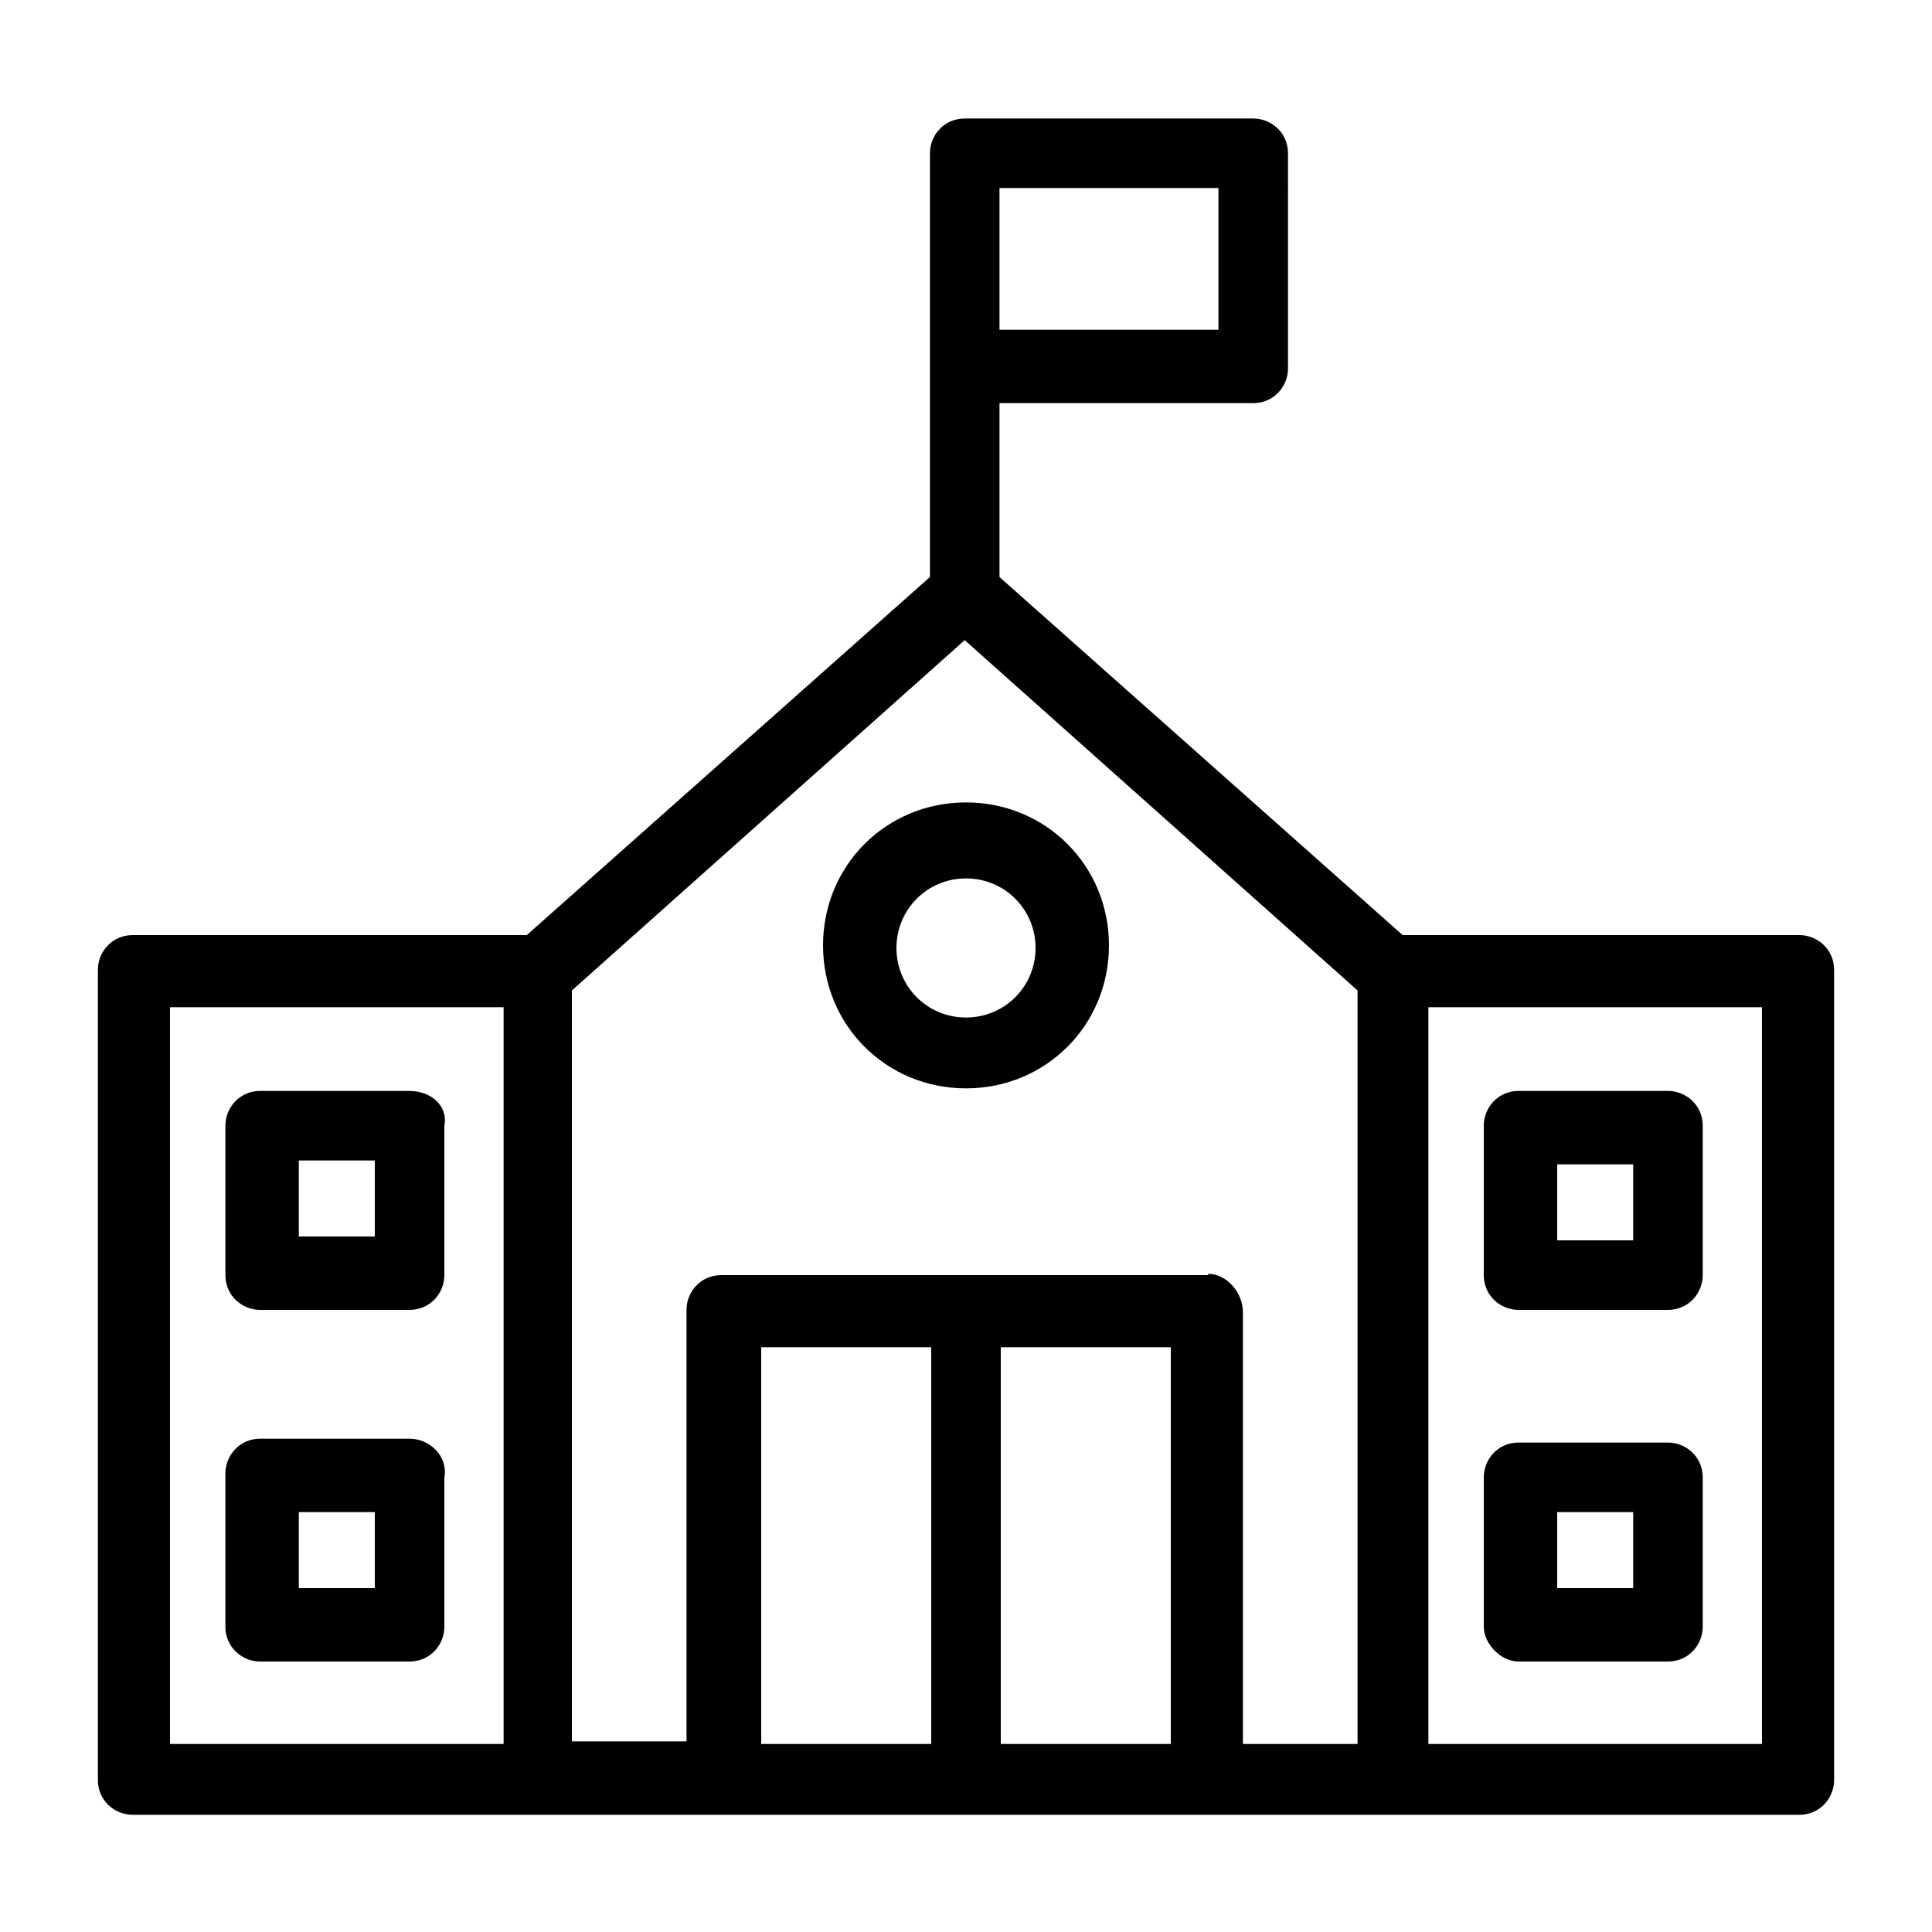<?xml version="1.0" encoding="UTF-8"?><svg id="Calque_1" xmlns="http://www.w3.org/2000/svg" viewBox="0 0 15 15"><path d="M13.97,7.26h-3.08l-3.13-2.78v-1.35h1.97c.16,0,.27-.13,.27-.27V1.19c0-.16-.13-.27-.27-.27h-2.24c-.16,0-.27,.13-.27,.27v3.29l-3.13,2.78H1.03c-.16,0-.27,.13-.27,.27v6.29c0,.16,.13,.27,.27,.27H13.97c.16,0,.27-.13,.27-.27V7.53c0-.16-.13-.27-.27-.27h0Zm-4.59,2.64h-3.78c-.16,0-.27,.13-.27,.27v3.35h-.89V7.69l3.05-2.72,3.05,2.72v5.85h-.89v-3.35c0-.16-.13-.3-.27-.3h0Zm.08-7.34h-1.7V1.46h1.7v1.11ZM1.32,7.82H3.91v5.72H1.32s0-5.72,0-5.72Zm4.59,2.64h1.32v3.08h-1.32v-3.08Zm1.86,3.08v-3.08h1.32v3.08h-1.32Zm5.91,0h-2.59V7.82h2.59v5.72Z"/><path d="M11.79,10.17h1.16c.16,0,.27-.13,.27-.27v-1.16c0-.16-.13-.27-.27-.27h-1.16c-.16,0-.27,.13-.27,.27v1.16c0,.16,.13,.27,.27,.27Zm.3-1.13h.59v.59h-.59v-.59Z"/><path d="M11.79,12.9h1.16c.16,0,.27-.13,.27-.27v-1.16c0-.16-.13-.27-.27-.27h-1.16c-.16,0-.27,.13-.27,.27v1.16c0,.13,.13,.27,.27,.27Zm.3-1.16h.59v.59h-.59v-.59Z"/><path d="M3.18,8.47h-1.16c-.16,0-.27,.13-.27,.27v1.16c0,.16,.13,.27,.27,.27h1.16c.16,0,.27-.13,.27-.27v-1.16c.03-.16-.11-.27-.27-.27Zm-.27,1.13h-.59v-.59h.59v.59Z"/><path d="M3.18,11.17h-1.16c-.16,0-.27,.13-.27,.27v1.19c0,.16,.13,.27,.27,.27h1.16c.16,0,.27-.13,.27-.27v-1.16c.03-.16-.11-.3-.27-.3Zm-.27,1.16h-.59v-.59h.59v.59Z"/><path d="M7.5,6.23c-.62,0-1.11,.49-1.11,1.11s.49,1.11,1.11,1.11,1.11-.49,1.11-1.11-.49-1.11-1.11-1.11h0Zm0,1.67c-.3,0-.54-.24-.54-.54s.24-.54,.54-.54,.54,.24,.54,.54-.24,.54-.54,.54Z"/></svg>